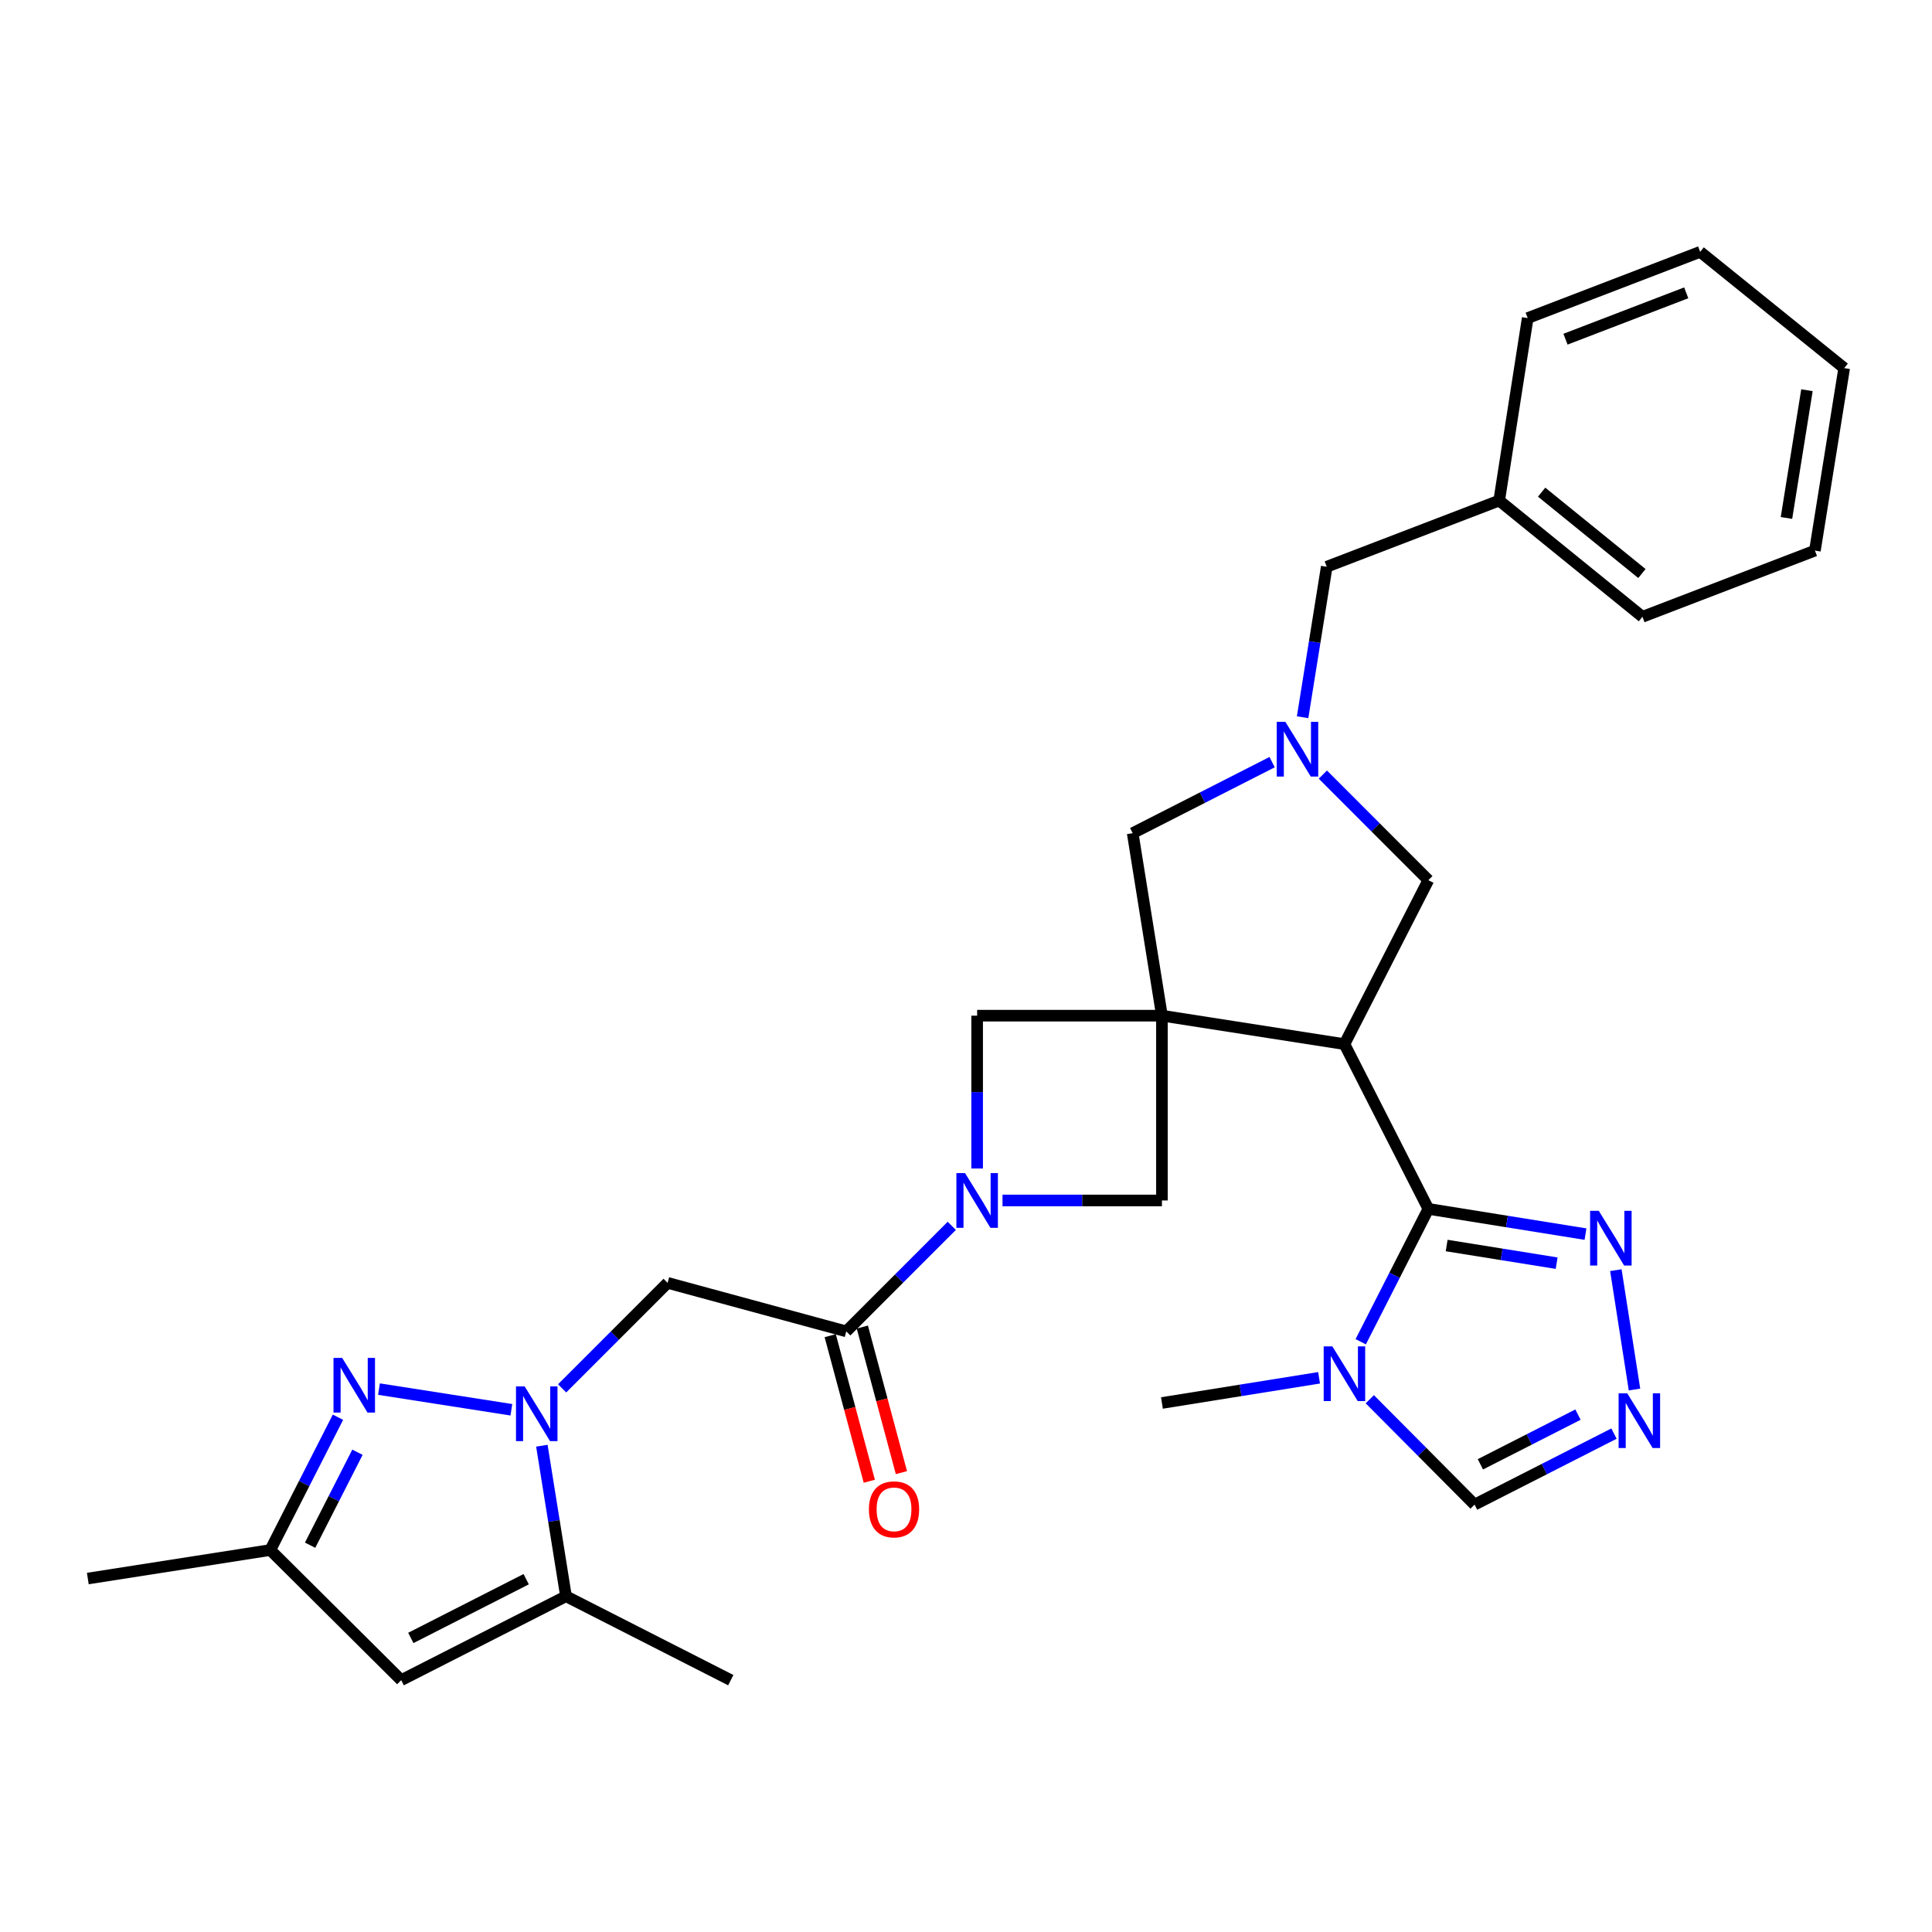 <?xml version='1.0' encoding='iso-8859-1'?>
<svg version='1.1' baseProfile='full'
              xmlns='http://www.w3.org/2000/svg'
                      xmlns:rdkit='http://www.rdkit.org/xml'
                      xmlns:xlink='http://www.w3.org/1999/xlink'
                  xml:space='preserve'
width='1000px' height='1000px' viewBox='0 0 1000 1000'>
<!-- END OF HEADER -->
<rect style='opacity:1.0;fill:#FFFFFF;stroke:none' width='1000' height='1000' x='0' y='0'> </rect>
<path class='bond-0' d='M 601.417,525.711 L 695.881,540.441' style='fill:none;fill-rule:evenodd;stroke:#000000;stroke-width:6px;stroke-linecap:butt;stroke-linejoin:miter;stroke-opacity:1' />
<path class='bond-13' d='M 601.417,525.711 L 601.417,621.36' style='fill:none;fill-rule:evenodd;stroke:#000000;stroke-width:6px;stroke-linecap:butt;stroke-linejoin:miter;stroke-opacity:1' />
<path class='bond-14' d='M 601.417,525.711 L 505.768,525.711' style='fill:none;fill-rule:evenodd;stroke:#000000;stroke-width:6px;stroke-linecap:butt;stroke-linejoin:miter;stroke-opacity:1' />
<path class='bond-15' d='M 601.417,525.711 L 586.276,431.247' style='fill:none;fill-rule:evenodd;stroke:#000000;stroke-width:6px;stroke-linecap:butt;stroke-linejoin:miter;stroke-opacity:1' />
<path class='bond-2' d='M 695.881,540.441 L 739.315,625.722' style='fill:none;fill-rule:evenodd;stroke:#000000;stroke-width:6px;stroke-linecap:butt;stroke-linejoin:miter;stroke-opacity:1' />
<path class='bond-17' d='M 695.881,540.441 L 739.315,455.571' style='fill:none;fill-rule:evenodd;stroke:#000000;stroke-width:6px;stroke-linecap:butt;stroke-linejoin:miter;stroke-opacity:1' />
<path class='bond-1' d='M 290.951,718.614 L 318.253,691.312' style='fill:none;fill-rule:evenodd;stroke:#0000FF;stroke-width:6px;stroke-linecap:butt;stroke-linejoin:miter;stroke-opacity:1' />
<path class='bond-1' d='M 318.253,691.312 L 345.555,664.01' style='fill:none;fill-rule:evenodd;stroke:#000000;stroke-width:6px;stroke-linecap:butt;stroke-linejoin:miter;stroke-opacity:1' />
<path class='bond-4' d='M 264.686,729.699 L 196.16,718.998' style='fill:none;fill-rule:evenodd;stroke:#0000FF;stroke-width:6px;stroke-linecap:butt;stroke-linejoin:miter;stroke-opacity:1' />
<path class='bond-8' d='M 280.469,748.301 L 286.713,787.257' style='fill:none;fill-rule:evenodd;stroke:#0000FF;stroke-width:6px;stroke-linecap:butt;stroke-linejoin:miter;stroke-opacity:1' />
<path class='bond-8' d='M 286.713,787.257 L 292.957,826.213' style='fill:none;fill-rule:evenodd;stroke:#000000;stroke-width:6px;stroke-linecap:butt;stroke-linejoin:miter;stroke-opacity:1' />
<path class='bond-5' d='M 739.315,625.722 L 721.811,660.105' style='fill:none;fill-rule:evenodd;stroke:#000000;stroke-width:6px;stroke-linecap:butt;stroke-linejoin:miter;stroke-opacity:1' />
<path class='bond-5' d='M 721.811,660.105 L 704.308,694.488' style='fill:none;fill-rule:evenodd;stroke:#0000FF;stroke-width:6px;stroke-linecap:butt;stroke-linejoin:miter;stroke-opacity:1' />
<path class='bond-10' d='M 739.315,625.722 L 779.981,632.248' style='fill:none;fill-rule:evenodd;stroke:#000000;stroke-width:6px;stroke-linecap:butt;stroke-linejoin:miter;stroke-opacity:1' />
<path class='bond-10' d='M 779.981,632.248 L 820.647,638.775' style='fill:none;fill-rule:evenodd;stroke:#0000FF;stroke-width:6px;stroke-linecap:butt;stroke-linejoin:miter;stroke-opacity:1' />
<path class='bond-10' d='M 748.787,644.679 L 777.253,649.248' style='fill:none;fill-rule:evenodd;stroke:#000000;stroke-width:6px;stroke-linecap:butt;stroke-linejoin:miter;stroke-opacity:1' />
<path class='bond-10' d='M 777.253,649.248 L 805.719,653.816' style='fill:none;fill-rule:evenodd;stroke:#0000FF;stroke-width:6px;stroke-linecap:butt;stroke-linejoin:miter;stroke-opacity:1' />
<path class='bond-3' d='M 505.768,604.809 L 505.768,565.26' style='fill:none;fill-rule:evenodd;stroke:#0000FF;stroke-width:6px;stroke-linecap:butt;stroke-linejoin:miter;stroke-opacity:1' />
<path class='bond-3' d='M 505.768,565.26 L 505.768,525.711' style='fill:none;fill-rule:evenodd;stroke:#000000;stroke-width:6px;stroke-linecap:butt;stroke-linejoin:miter;stroke-opacity:1' />
<path class='bond-7' d='M 492.632,634.499 L 465.331,661.809' style='fill:none;fill-rule:evenodd;stroke:#0000FF;stroke-width:6px;stroke-linecap:butt;stroke-linejoin:miter;stroke-opacity:1' />
<path class='bond-7' d='M 465.331,661.809 L 438.029,689.118' style='fill:none;fill-rule:evenodd;stroke:#000000;stroke-width:6px;stroke-linecap:butt;stroke-linejoin:miter;stroke-opacity:1' />
<path class='bond-30' d='M 518.899,621.36 L 560.158,621.36' style='fill:none;fill-rule:evenodd;stroke:#0000FF;stroke-width:6px;stroke-linecap:butt;stroke-linejoin:miter;stroke-opacity:1' />
<path class='bond-30' d='M 560.158,621.36 L 601.417,621.36' style='fill:none;fill-rule:evenodd;stroke:#000000;stroke-width:6px;stroke-linecap:butt;stroke-linejoin:miter;stroke-opacity:1' />
<path class='bond-16' d='M 174.93,733.553 L 157.424,767.922' style='fill:none;fill-rule:evenodd;stroke:#0000FF;stroke-width:6px;stroke-linecap:butt;stroke-linejoin:miter;stroke-opacity:1' />
<path class='bond-16' d='M 157.424,767.922 L 139.918,802.291' style='fill:none;fill-rule:evenodd;stroke:#000000;stroke-width:6px;stroke-linecap:butt;stroke-linejoin:miter;stroke-opacity:1' />
<path class='bond-16' d='M 185.02,751.678 L 172.766,775.736' style='fill:none;fill-rule:evenodd;stroke:#0000FF;stroke-width:6px;stroke-linecap:butt;stroke-linejoin:miter;stroke-opacity:1' />
<path class='bond-16' d='M 172.766,775.736 L 160.511,799.794' style='fill:none;fill-rule:evenodd;stroke:#000000;stroke-width:6px;stroke-linecap:butt;stroke-linejoin:miter;stroke-opacity:1' />
<path class='bond-18' d='M 709.009,724.244 L 736.123,751.512' style='fill:none;fill-rule:evenodd;stroke:#0000FF;stroke-width:6px;stroke-linecap:butt;stroke-linejoin:miter;stroke-opacity:1' />
<path class='bond-18' d='M 736.123,751.512 L 763.237,778.78' style='fill:none;fill-rule:evenodd;stroke:#000000;stroke-width:6px;stroke-linecap:butt;stroke-linejoin:miter;stroke-opacity:1' />
<path class='bond-21' d='M 682.749,713.146 L 642.083,719.664' style='fill:none;fill-rule:evenodd;stroke:#0000FF;stroke-width:6px;stroke-linecap:butt;stroke-linejoin:miter;stroke-opacity:1' />
<path class='bond-21' d='M 642.083,719.664 L 601.417,726.182' style='fill:none;fill-rule:evenodd;stroke:#000000;stroke-width:6px;stroke-linecap:butt;stroke-linejoin:miter;stroke-opacity:1' />
<path class='bond-6' d='M 345.555,664.01 L 438.029,689.118' style='fill:none;fill-rule:evenodd;stroke:#000000;stroke-width:6px;stroke-linecap:butt;stroke-linejoin:miter;stroke-opacity:1' />
<path class='bond-19' d='M 429.715,691.351 L 439.83,729.021' style='fill:none;fill-rule:evenodd;stroke:#000000;stroke-width:6px;stroke-linecap:butt;stroke-linejoin:miter;stroke-opacity:1' />
<path class='bond-19' d='M 439.83,729.021 L 449.946,766.692' style='fill:none;fill-rule:evenodd;stroke:#FF0000;stroke-width:6px;stroke-linecap:butt;stroke-linejoin:miter;stroke-opacity:1' />
<path class='bond-19' d='M 446.343,686.886 L 456.458,724.556' style='fill:none;fill-rule:evenodd;stroke:#000000;stroke-width:6px;stroke-linecap:butt;stroke-linejoin:miter;stroke-opacity:1' />
<path class='bond-19' d='M 456.458,724.556 L 466.573,762.227' style='fill:none;fill-rule:evenodd;stroke:#FF0000;stroke-width:6px;stroke-linecap:butt;stroke-linejoin:miter;stroke-opacity:1' />
<path class='bond-12' d='M 292.957,826.213 L 207.666,869.647' style='fill:none;fill-rule:evenodd;stroke:#000000;stroke-width:6px;stroke-linecap:butt;stroke-linejoin:miter;stroke-opacity:1' />
<path class='bond-12' d='M 272.351,817.386 L 212.647,847.79' style='fill:none;fill-rule:evenodd;stroke:#000000;stroke-width:6px;stroke-linecap:butt;stroke-linejoin:miter;stroke-opacity:1' />
<path class='bond-23' d='M 292.957,826.213 L 378.248,869.647' style='fill:none;fill-rule:evenodd;stroke:#000000;stroke-width:6px;stroke-linecap:butt;stroke-linejoin:miter;stroke-opacity:1' />
<path class='bond-9' d='M 658.443,394.484 L 622.359,412.866' style='fill:none;fill-rule:evenodd;stroke:#0000FF;stroke-width:6px;stroke-linecap:butt;stroke-linejoin:miter;stroke-opacity:1' />
<path class='bond-9' d='M 622.359,412.866 L 586.276,431.247' style='fill:none;fill-rule:evenodd;stroke:#000000;stroke-width:6px;stroke-linecap:butt;stroke-linejoin:miter;stroke-opacity:1' />
<path class='bond-20' d='M 674.23,371.242 L 680.473,332.296' style='fill:none;fill-rule:evenodd;stroke:#0000FF;stroke-width:6px;stroke-linecap:butt;stroke-linejoin:miter;stroke-opacity:1' />
<path class='bond-20' d='M 680.473,332.296 L 686.717,293.349' style='fill:none;fill-rule:evenodd;stroke:#000000;stroke-width:6px;stroke-linecap:butt;stroke-linejoin:miter;stroke-opacity:1' />
<path class='bond-31' d='M 684.712,400.937 L 712.013,428.254' style='fill:none;fill-rule:evenodd;stroke:#0000FF;stroke-width:6px;stroke-linecap:butt;stroke-linejoin:miter;stroke-opacity:1' />
<path class='bond-31' d='M 712.013,428.254 L 739.315,455.571' style='fill:none;fill-rule:evenodd;stroke:#000000;stroke-width:6px;stroke-linecap:butt;stroke-linejoin:miter;stroke-opacity:1' />
<path class='bond-11' d='M 836.363,657.432 L 846.009,719.214' style='fill:none;fill-rule:evenodd;stroke:#0000FF;stroke-width:6px;stroke-linecap:butt;stroke-linejoin:miter;stroke-opacity:1' />
<path class='bond-32' d='M 835.395,742.033 L 799.316,760.407' style='fill:none;fill-rule:evenodd;stroke:#0000FF;stroke-width:6px;stroke-linecap:butt;stroke-linejoin:miter;stroke-opacity:1' />
<path class='bond-32' d='M 799.316,760.407 L 763.237,778.78' style='fill:none;fill-rule:evenodd;stroke:#000000;stroke-width:6px;stroke-linecap:butt;stroke-linejoin:miter;stroke-opacity:1' />
<path class='bond-32' d='M 816.758,732.203 L 791.503,745.065' style='fill:none;fill-rule:evenodd;stroke:#0000FF;stroke-width:6px;stroke-linecap:butt;stroke-linejoin:miter;stroke-opacity:1' />
<path class='bond-32' d='M 791.503,745.065 L 766.248,757.926' style='fill:none;fill-rule:evenodd;stroke:#000000;stroke-width:6px;stroke-linecap:butt;stroke-linejoin:miter;stroke-opacity:1' />
<path class='bond-34' d='M 207.666,869.647 L 139.918,802.291' style='fill:none;fill-rule:evenodd;stroke:#000000;stroke-width:6px;stroke-linecap:butt;stroke-linejoin:miter;stroke-opacity:1' />
<path class='bond-24' d='M 139.918,802.291 L 45.455,817.049' style='fill:none;fill-rule:evenodd;stroke:#000000;stroke-width:6px;stroke-linecap:butt;stroke-linejoin:miter;stroke-opacity:1' />
<path class='bond-22' d='M 686.717,293.349 L 775.977,259.088' style='fill:none;fill-rule:evenodd;stroke:#000000;stroke-width:6px;stroke-linecap:butt;stroke-linejoin:miter;stroke-opacity:1' />
<path class='bond-25' d='M 775.977,259.088 L 850.125,319.251' style='fill:none;fill-rule:evenodd;stroke:#000000;stroke-width:6px;stroke-linecap:butt;stroke-linejoin:miter;stroke-opacity:1' />
<path class='bond-25' d='M 797.948,254.743 L 849.851,296.857' style='fill:none;fill-rule:evenodd;stroke:#000000;stroke-width:6px;stroke-linecap:butt;stroke-linejoin:miter;stroke-opacity:1' />
<path class='bond-26' d='M 775.977,259.088 L 790.736,164.634' style='fill:none;fill-rule:evenodd;stroke:#000000;stroke-width:6px;stroke-linecap:butt;stroke-linejoin:miter;stroke-opacity:1' />
<path class='bond-28' d='M 850.125,319.251 L 939.395,284.99' style='fill:none;fill-rule:evenodd;stroke:#000000;stroke-width:6px;stroke-linecap:butt;stroke-linejoin:miter;stroke-opacity:1' />
<path class='bond-27' d='M 790.736,164.634 L 880.006,130.353' style='fill:none;fill-rule:evenodd;stroke:#000000;stroke-width:6px;stroke-linecap:butt;stroke-linejoin:miter;stroke-opacity:1' />
<path class='bond-27' d='M 810.299,175.564 L 872.787,151.568' style='fill:none;fill-rule:evenodd;stroke:#000000;stroke-width:6px;stroke-linecap:butt;stroke-linejoin:miter;stroke-opacity:1' />
<path class='bond-29' d='M 880.006,130.353 L 954.545,190.536' style='fill:none;fill-rule:evenodd;stroke:#000000;stroke-width:6px;stroke-linecap:butt;stroke-linejoin:miter;stroke-opacity:1' />
<path class='bond-33' d='M 939.395,284.99 L 954.545,190.536' style='fill:none;fill-rule:evenodd;stroke:#000000;stroke-width:6px;stroke-linecap:butt;stroke-linejoin:miter;stroke-opacity:1' />
<path class='bond-33' d='M 924.668,268.095 L 935.273,201.977' style='fill:none;fill-rule:evenodd;stroke:#000000;stroke-width:6px;stroke-linecap:butt;stroke-linejoin:miter;stroke-opacity:1' />
<path  class='atom-2' d='M 271.556 717.589
L 280.836 732.589
Q 281.756 734.069, 283.236 736.749
Q 284.716 739.429, 284.796 739.589
L 284.796 717.589
L 288.556 717.589
L 288.556 745.909
L 284.676 745.909
L 274.716 729.509
Q 273.556 727.589, 272.316 725.389
Q 271.116 723.189, 270.756 722.509
L 270.756 745.909
L 267.076 745.909
L 267.076 717.589
L 271.556 717.589
' fill='#0000FF'/>
<path  class='atom-4' d='M 499.508 607.2
L 508.788 622.2
Q 509.708 623.68, 511.188 626.36
Q 512.668 629.04, 512.748 629.2
L 512.748 607.2
L 516.508 607.2
L 516.508 635.52
L 512.628 635.52
L 502.668 619.12
Q 501.508 617.2, 500.268 615
Q 499.068 612.8, 498.708 612.12
L 498.708 635.52
L 495.028 635.52
L 495.028 607.2
L 499.508 607.2
' fill='#0000FF'/>
<path  class='atom-5' d='M 177.102 702.84
L 186.382 717.84
Q 187.302 719.32, 188.782 722
Q 190.262 724.68, 190.342 724.84
L 190.342 702.84
L 194.102 702.84
L 194.102 731.16
L 190.222 731.16
L 180.262 714.76
Q 179.102 712.84, 177.862 710.64
Q 176.662 708.44, 176.302 707.76
L 176.302 731.16
L 172.622 731.16
L 172.622 702.84
L 177.102 702.84
' fill='#0000FF'/>
<path  class='atom-6' d='M 689.621 696.881
L 698.901 711.881
Q 699.821 713.361, 701.301 716.041
Q 702.781 718.721, 702.861 718.881
L 702.861 696.881
L 706.621 696.881
L 706.621 725.201
L 702.741 725.201
L 692.781 708.801
Q 691.621 706.881, 690.381 704.681
Q 689.181 702.481, 688.821 701.801
L 688.821 725.201
L 685.141 725.201
L 685.141 696.881
L 689.621 696.881
' fill='#0000FF'/>
<path  class='atom-10' d='M 665.316 373.634
L 674.596 388.634
Q 675.516 390.114, 676.996 392.794
Q 678.476 395.474, 678.556 395.634
L 678.556 373.634
L 682.316 373.634
L 682.316 401.954
L 678.436 401.954
L 668.476 385.554
Q 667.316 383.634, 666.076 381.434
Q 664.876 379.234, 664.516 378.554
L 664.516 401.954
L 660.836 401.954
L 660.836 373.634
L 665.316 373.634
' fill='#0000FF'/>
<path  class='atom-11' d='M 827.518 626.722
L 836.798 641.722
Q 837.718 643.202, 839.198 645.882
Q 840.678 648.562, 840.758 648.722
L 840.758 626.722
L 844.518 626.722
L 844.518 655.042
L 840.638 655.042
L 830.678 638.642
Q 829.518 636.722, 828.278 634.522
Q 827.078 632.322, 826.718 631.642
L 826.718 655.042
L 823.038 655.042
L 823.038 626.722
L 827.518 626.722
' fill='#0000FF'/>
<path  class='atom-12' d='M 842.268 721.186
L 851.548 736.186
Q 852.468 737.666, 853.948 740.346
Q 855.428 743.026, 855.508 743.186
L 855.508 721.186
L 859.268 721.186
L 859.268 749.506
L 855.388 749.506
L 845.428 733.106
Q 844.268 731.186, 843.028 728.986
Q 841.828 726.786, 841.468 726.106
L 841.468 749.506
L 837.788 749.506
L 837.788 721.186
L 842.268 721.186
' fill='#0000FF'/>
<path  class='atom-20' d='M 449.745 781.242
Q 449.745 774.442, 453.105 770.642
Q 456.465 766.842, 462.745 766.842
Q 469.025 766.842, 472.385 770.642
Q 475.745 774.442, 475.745 781.242
Q 475.745 788.122, 472.345 792.042
Q 468.945 795.922, 462.745 795.922
Q 456.505 795.922, 453.105 792.042
Q 449.745 788.162, 449.745 781.242
M 462.745 792.722
Q 467.065 792.722, 469.385 789.842
Q 471.745 786.922, 471.745 781.242
Q 471.745 775.682, 469.385 772.882
Q 467.065 770.042, 462.745 770.042
Q 458.425 770.042, 456.065 772.842
Q 453.745 775.642, 453.745 781.242
Q 453.745 786.962, 456.065 789.842
Q 458.425 792.722, 462.745 792.722
' fill='#FF0000'/>
</svg>
